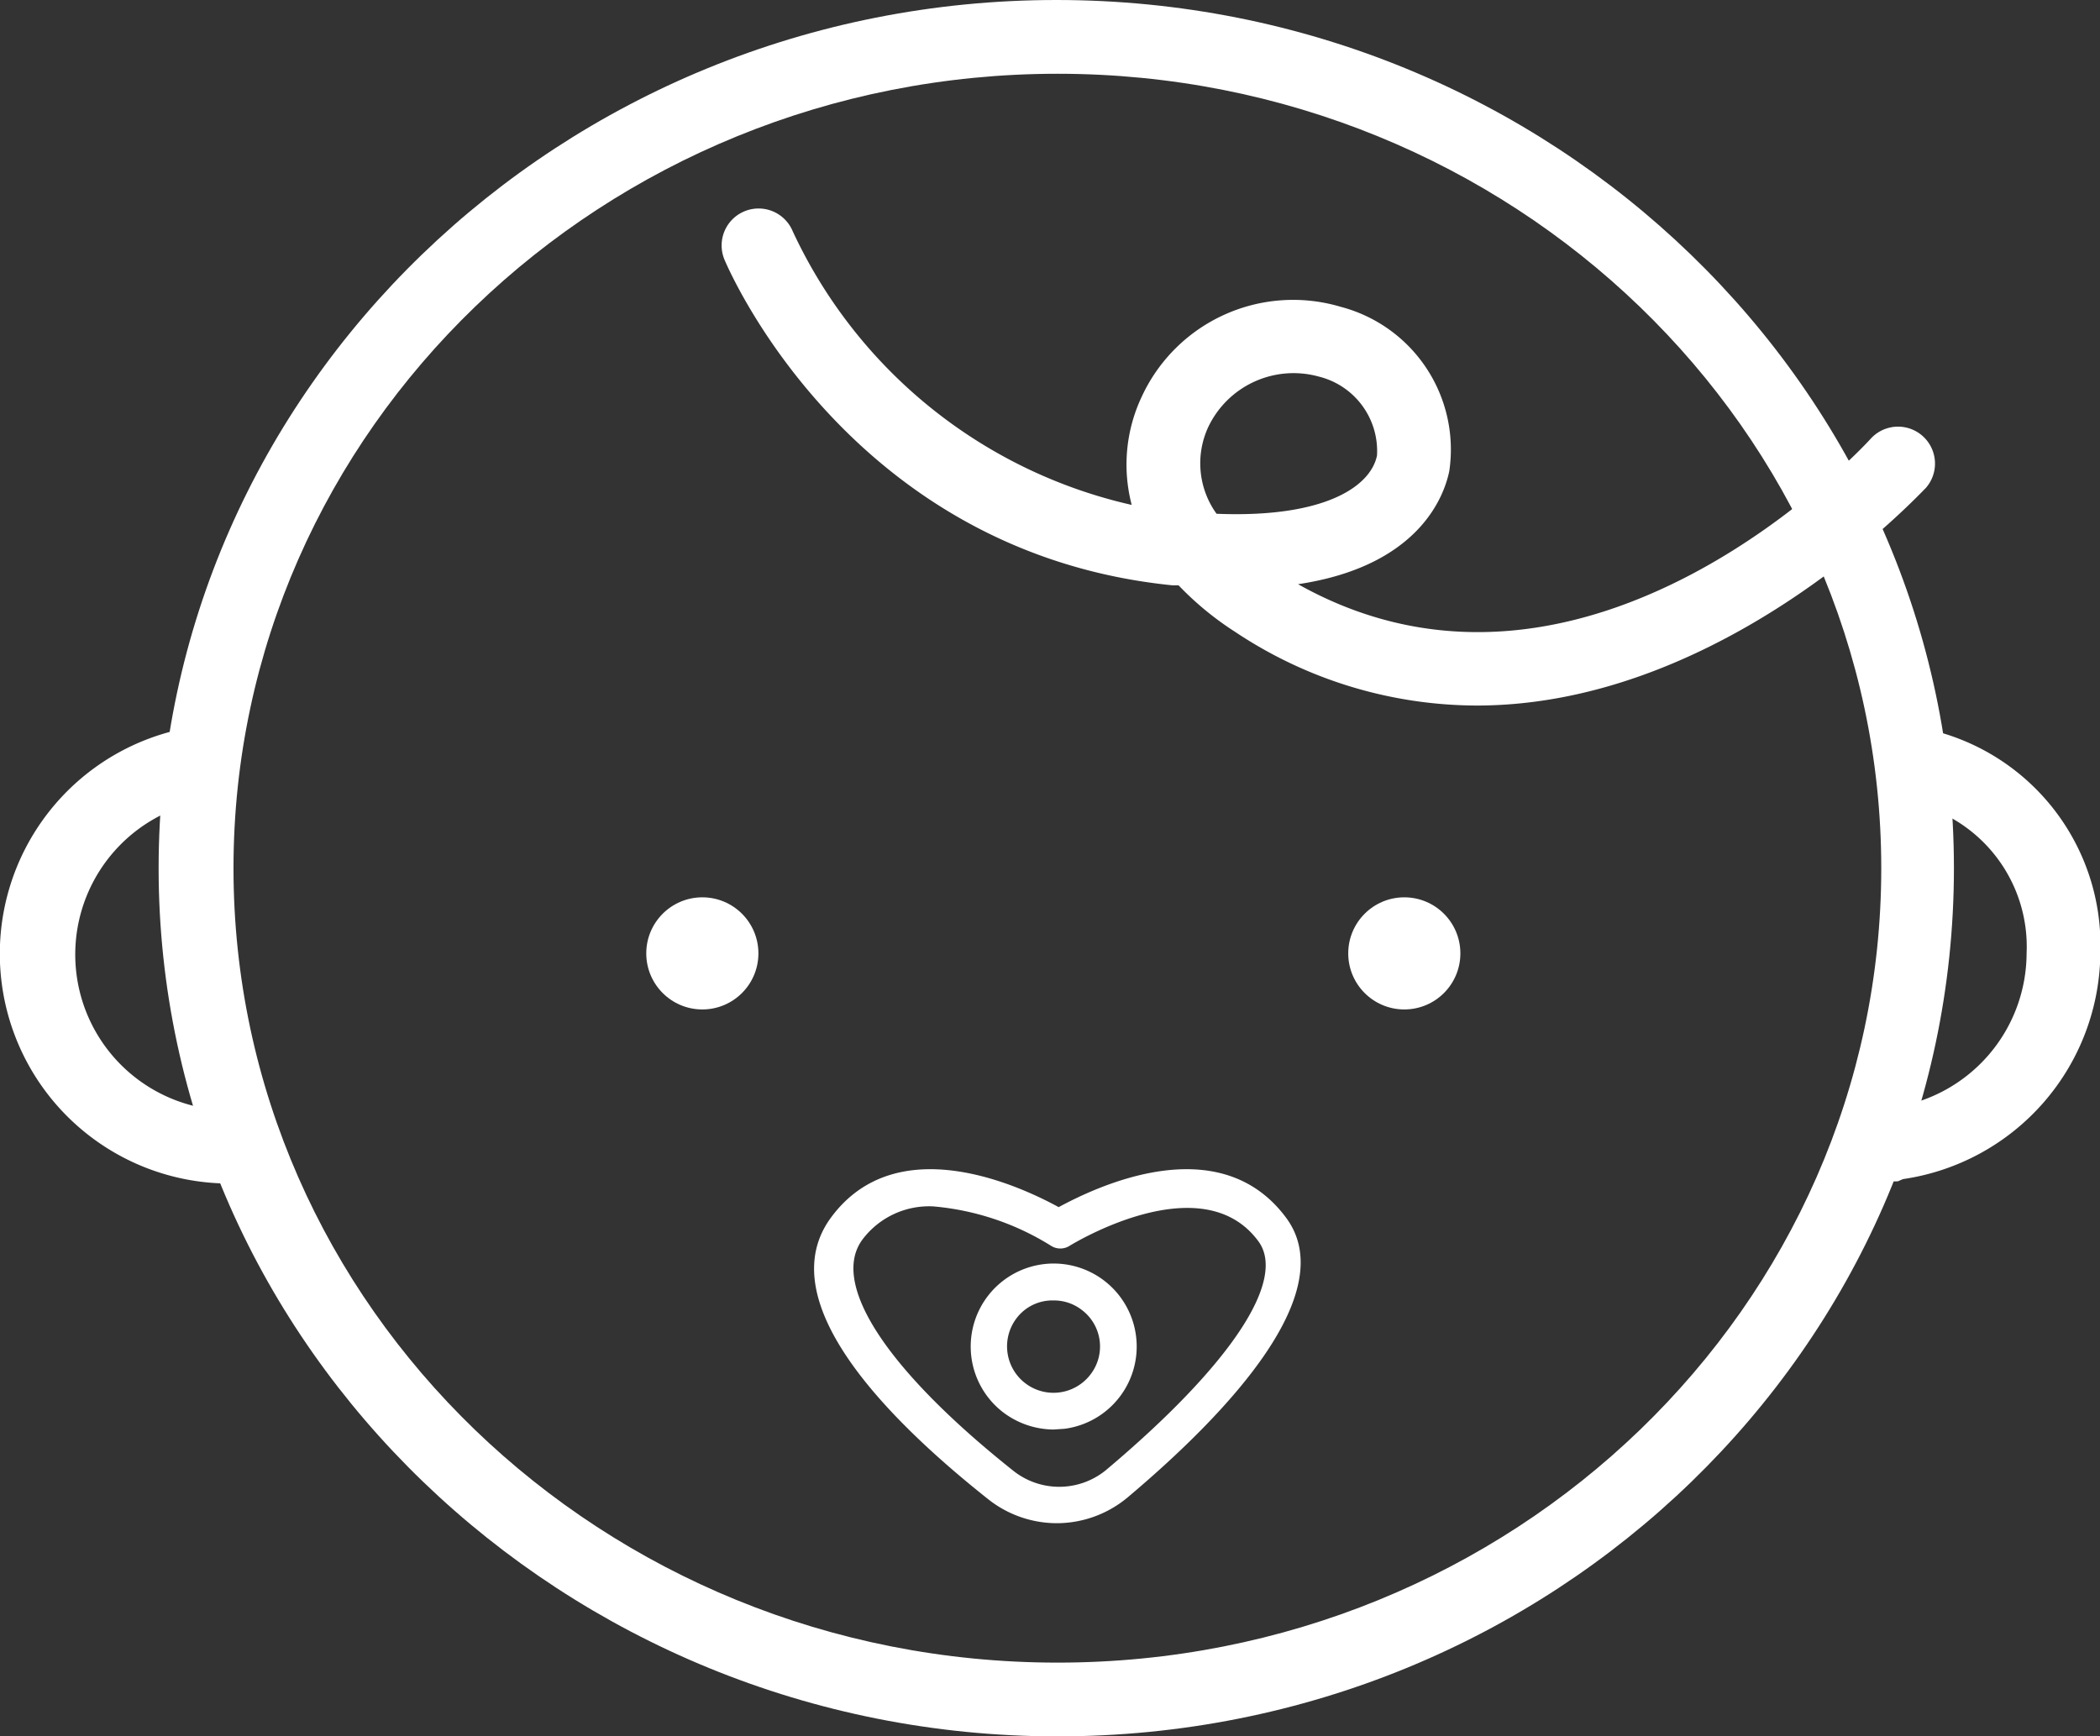<svg id="レイヤー_1" data-name="レイヤー 1" xmlns="http://www.w3.org/2000/svg" viewBox="0 0 56.93 47.08"><rect x="0" y="0" width="56.93" height="47.08" fill="#333333" stroke="none"/><defs><style>.cls-1{fill:#fff;}</style></defs><path class="cls-1" d="M706.15,392.15a1,1,0,0,1-.14-2,4.24,4.24,0,0,0,3.63-4.18,4,4,0,0,0-3.14-4.09,1,1,0,1,1,.4-2,6,6,0,0,1,4.74,6.05,6.25,6.25,0,0,1-5.35,6.16Z" transform="translate(-654.7 -360.12)"/><path class="cls-1" d="M660.93,392.21a6.23,6.23,0,0,1-1-12.38,1,1,0,0,1,.33,2,4.23,4.23,0,0,0,.71,8.4,1,1,0,0,1,0,2Z" transform="translate(-654.7 -360.12)"/><path class="cls-1" d="M683.37,407.2C670,407.2,659,396.64,659,383.66s10.92-23.54,24.34-23.54,24.33,10.56,24.33,23.54S696.79,407.2,683.37,407.2Zm0-45.08c-12.32,0-22.34,9.66-22.34,21.54s10,21.54,22.34,21.54,22.33-9.66,22.33-21.54S695.68,362.12,683.37,362.12Z" transform="translate(-654.7 -360.12)"/><path class="cls-1" d="M694.73,379.25a11.85,11.85,0,0,1-6.55-2,8.36,8.36,0,0,1-1.53-1.26l-.17,0c-8.71-.88-12-8.5-12.14-8.83a1,1,0,0,1,1.85-.77h0a13.39,13.39,0,0,0,9.19,7.42,4.31,4.31,0,0,1,.27-2.93,4.52,4.52,0,0,1,5.4-2.44,4,4,0,0,1,2.94,4.45c-.14.69-.83,2.58-4.1,3.07,7.88,4.42,15.44-3.85,15.52-3.94a1,1,0,1,1,1.49,1.34C706.83,373.41,701.49,379.25,694.73,379.25Zm-7.05-5.2c2.93.12,4.18-.74,4.35-1.58a2.08,2.08,0,0,0-1.58-2.14,2.56,2.56,0,0,0-3,1.38A2.34,2.34,0,0,0,687.68,374.05Z" transform="translate(-654.7 -360.12)"/><circle class="cls-1" cx="19.04" cy="25.85" r="1.52"/><circle class="cls-1" cx="38.07" cy="25.85" r="1.52"/><path class="cls-1" d="M683.26,398.88a2.29,2.29,0,0,1-1.37-.47,2.25,2.25,0,1,1,1.67.45Zm0-3.5a1.22,1.22,0,0,0-1,.48,1.25,1.25,0,1,0,2,1.53h0a1.24,1.24,0,0,0-.23-1.75A1.23,1.23,0,0,0,683.27,395.38Z" transform="translate(-654.7 -360.12)"/><path class="cls-1" d="M683.34,401.42a3,3,0,0,1-1.85-.65c-2.85-2.26-5.9-5.42-4.26-7.64,1.8-2.44,5.18-.82,6.17-.28,1-.54,4.34-2.16,6.16.28,1.5,2-1.5,5.24-4.29,7.59h0A3,3,0,0,1,683.34,401.42ZM680,392.83a2.26,2.26,0,0,0-1.92.9c-.88,1.19.65,3.53,4.08,6.26a2,2,0,0,0,2.51,0h0c3.38-2.84,4.93-5.16,4.14-6.22-1.54-2.08-5.06.1-5.1.12a.47.47,0,0,1-.53,0A7.19,7.19,0,0,0,680,392.83Z" transform="translate(-654.7 -360.12)"/></svg>